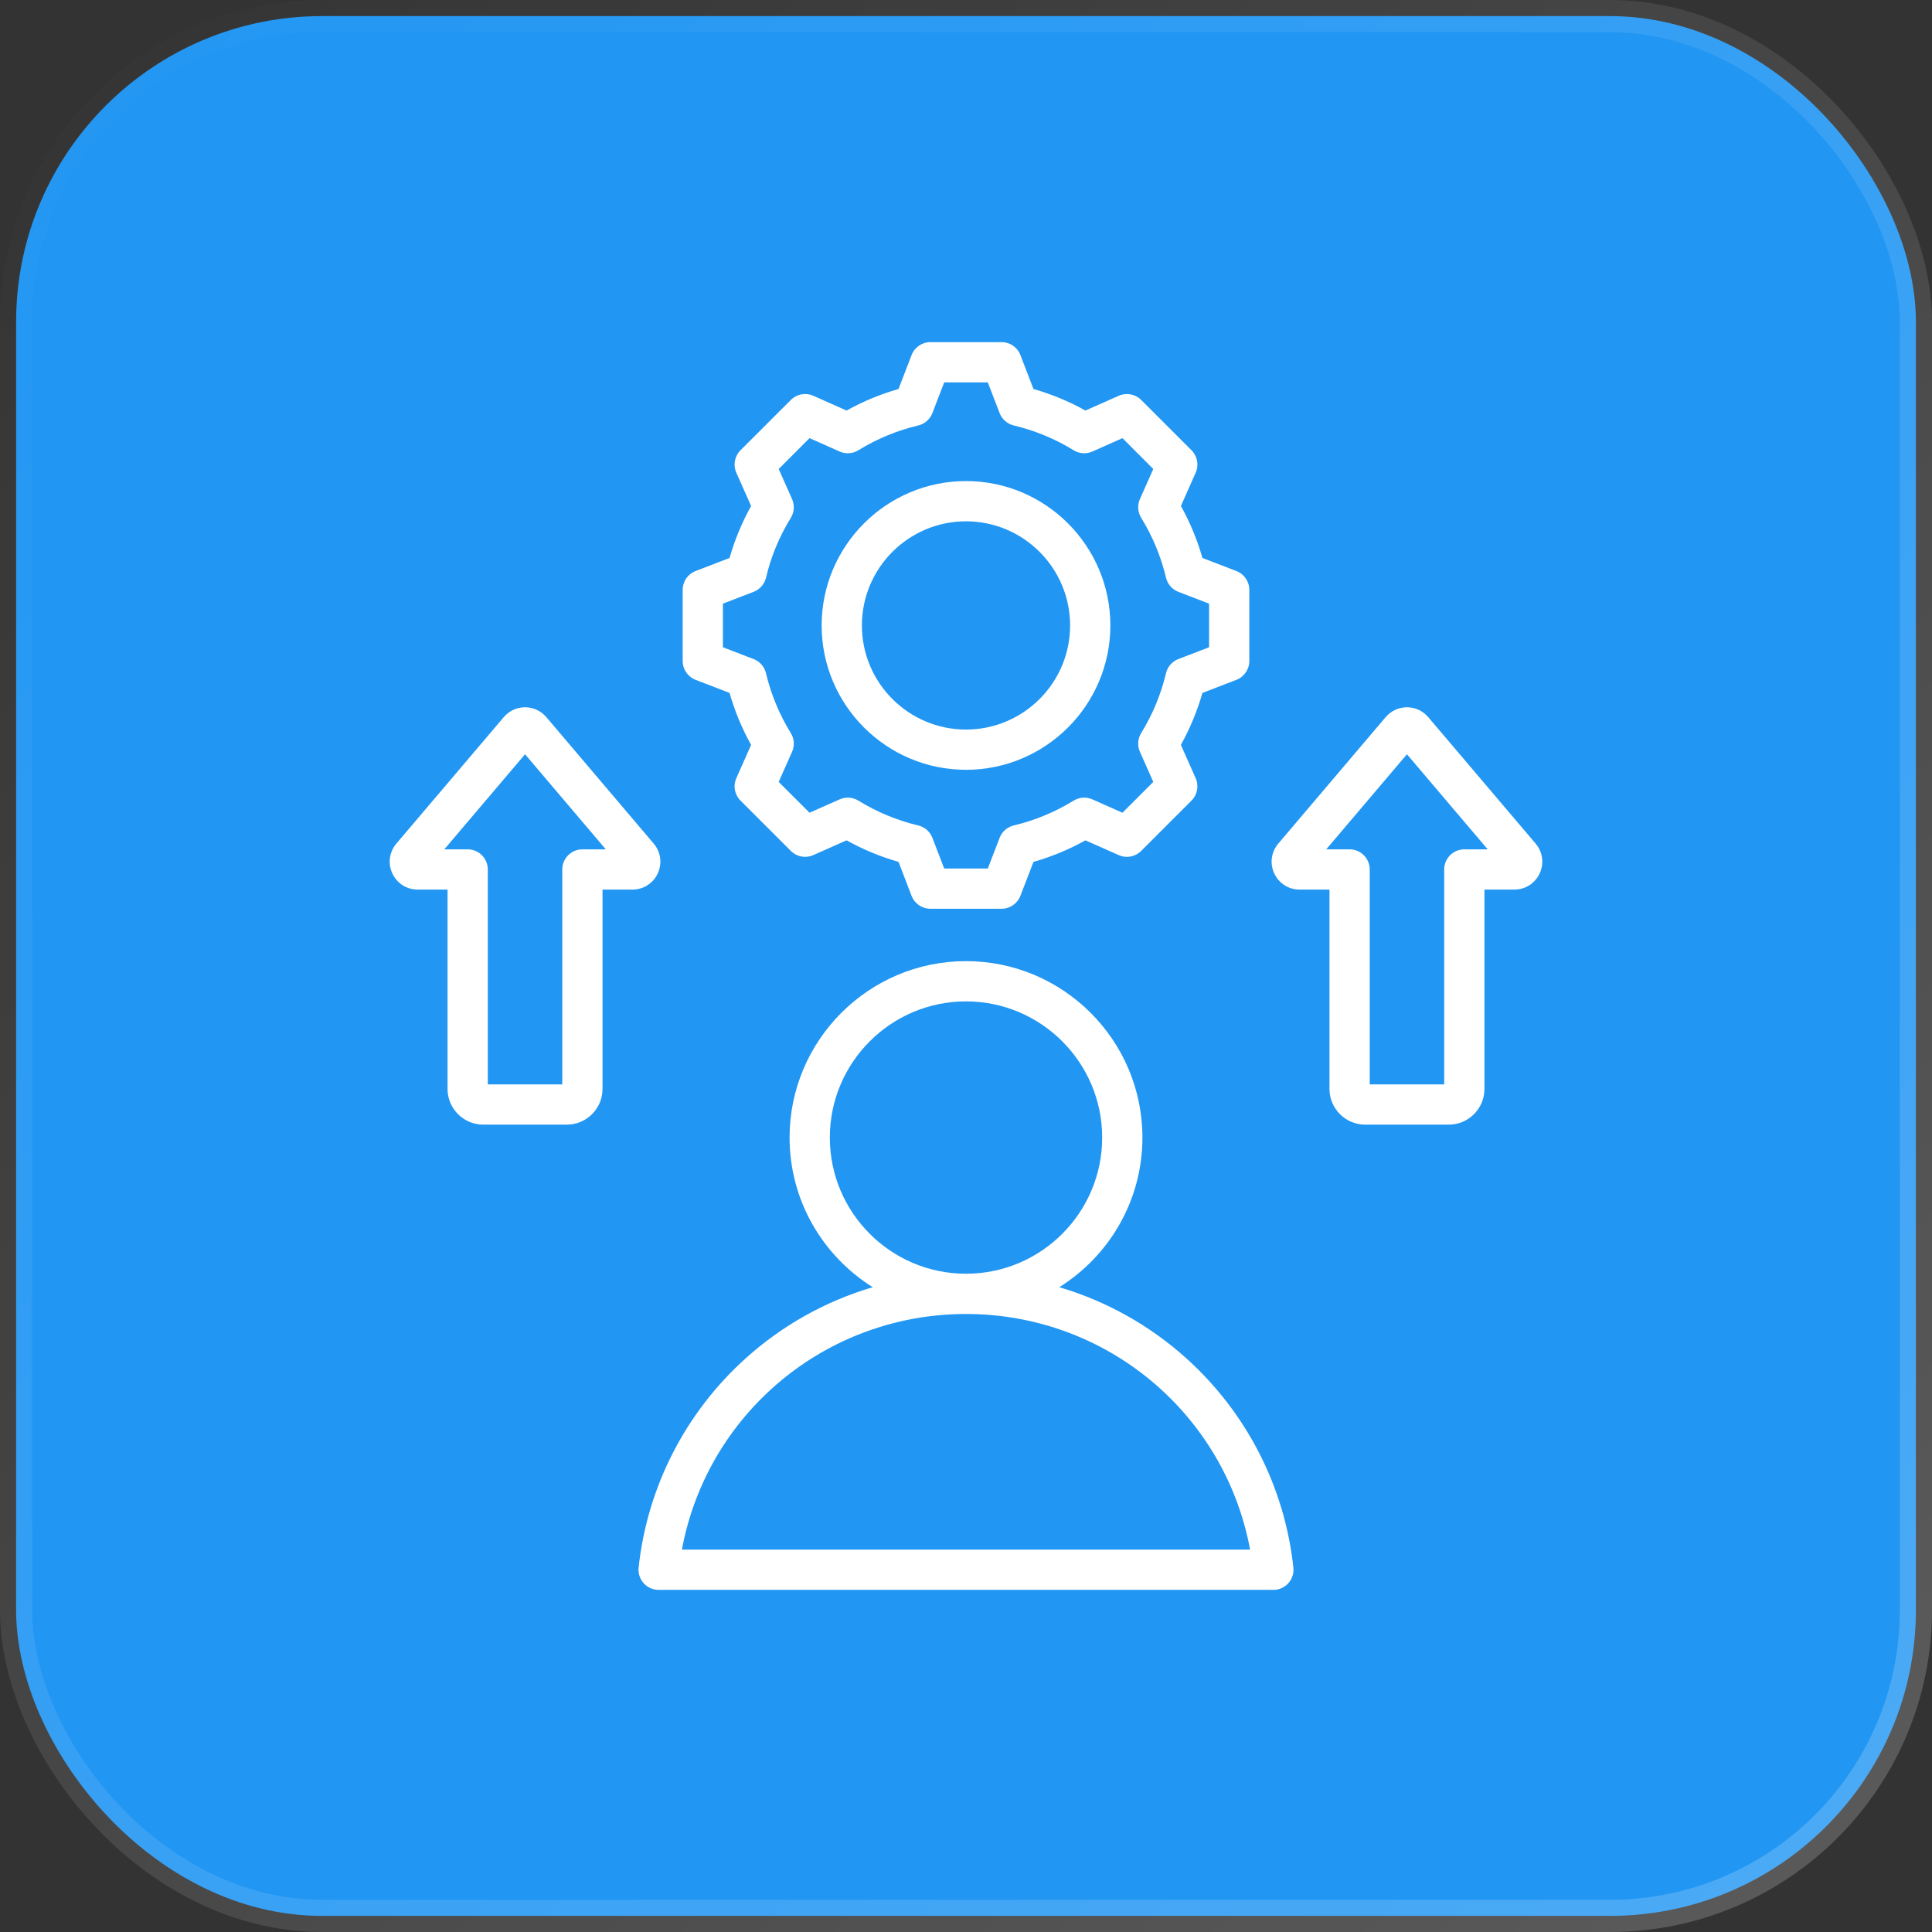 <svg width="60" height="60" viewBox="0 0 60 60" fill="none" xmlns="http://www.w3.org/2000/svg">
<rect x="0" y="0" width="60" height="60" fill="#333333" stroke="none"/>
<rect x="0.5" y="0.5" width="59" height="59" rx="9.5" fill="#2196F3" stroke="url(#paint0_linear_715_3265)"/>
<path d="M36.856 42.196C35.708 41.158 34.355 40.406 32.897 39.975C34.446 39.006 35.479 37.286 35.479 35.328C35.479 32.307 33.021 29.849 30 29.849C26.979 29.849 24.521 32.307 24.521 35.328C24.521 37.286 25.554 39.006 27.103 39.975C25.645 40.406 24.292 41.158 23.144 42.196C21.276 43.886 20.1 46.19 19.833 48.683C19.814 48.86 19.871 49.036 19.99 49.168C20.108 49.3 20.277 49.375 20.454 49.375H39.545C39.723 49.375 39.892 49.3 40.01 49.168C40.129 49.036 40.186 48.86 40.167 48.683C39.9 46.19 38.724 43.886 36.856 42.196ZM25.771 35.328C25.771 32.996 27.668 31.099 30 31.099C32.332 31.099 34.229 32.996 34.229 35.328C34.229 37.66 32.333 39.557 30.001 39.557C30.001 39.557 30 39.557 30 39.557C30 39.557 29.999 39.557 29.999 39.557C27.668 39.557 25.771 37.66 25.771 35.328ZM21.177 48.125C21.959 43.908 25.636 40.808 29.999 40.807H30C30 40.807 30.001 40.807 30.001 40.807C34.364 40.808 38.041 43.908 38.823 48.125H21.177ZM21.602 21.113L22.657 21.519C22.817 22.081 23.041 22.622 23.326 23.134L22.867 24.168C22.762 24.404 22.813 24.68 22.996 24.863L24.561 26.427C24.744 26.61 25.02 26.662 25.256 26.557L26.291 26.097C26.802 26.382 27.342 26.606 27.904 26.766L28.31 27.822C28.403 28.063 28.635 28.222 28.894 28.222H31.106C31.365 28.222 31.596 28.063 31.689 27.822L32.096 26.767C32.657 26.607 33.198 26.382 33.71 26.098L34.744 26.557C34.98 26.662 35.257 26.61 35.439 26.427L37.004 24.863C37.186 24.68 37.238 24.404 37.133 24.168L36.673 23.133C36.958 22.622 37.182 22.081 37.342 21.52L38.398 21.113C38.639 21.02 38.798 20.788 38.798 20.53V18.317C38.798 18.059 38.639 17.827 38.398 17.734L37.343 17.328C37.183 16.766 36.959 16.225 36.674 15.714L37.133 14.68C37.238 14.444 37.187 14.167 37.004 13.984L35.44 12.42C35.257 12.237 34.98 12.186 34.744 12.291L33.709 12.75C33.198 12.465 32.658 12.241 32.096 12.081L31.689 11.025C31.597 10.784 31.365 10.625 31.106 10.625H28.894C28.635 10.625 28.404 10.784 28.311 11.025L27.904 12.081C27.343 12.241 26.802 12.465 26.291 12.75L25.256 12.29C25.02 12.185 24.744 12.237 24.561 12.42L22.996 13.984C22.814 14.167 22.762 14.444 22.867 14.68L23.326 15.714C23.042 16.225 22.817 16.766 22.657 17.328L21.602 17.734C21.361 17.827 21.201 18.059 21.201 18.317V20.53C21.201 20.788 21.361 21.02 21.602 21.113ZM22.451 18.747L23.405 18.38C23.598 18.305 23.741 18.141 23.789 17.941C23.945 17.284 24.204 16.658 24.56 16.081C24.668 15.906 24.682 15.688 24.599 15.5L24.183 14.565L25.141 13.607L26.076 14.023C26.264 14.106 26.482 14.092 26.657 13.983C27.235 13.628 27.86 13.369 28.517 13.213C28.718 13.165 28.882 13.021 28.956 12.829L29.323 11.875H30.677L31.044 12.829C31.118 13.021 31.282 13.165 31.483 13.213C32.14 13.369 32.766 13.628 33.342 13.983C33.518 14.092 33.736 14.106 33.924 14.023L34.859 13.607L35.816 14.565L35.401 15.499C35.318 15.688 35.332 15.905 35.44 16.081C35.796 16.658 36.055 17.284 36.212 17.941C36.259 18.142 36.403 18.306 36.595 18.38L37.549 18.747V20.101L36.595 20.468C36.402 20.542 36.259 20.706 36.211 20.907C36.055 21.564 35.795 22.189 35.44 22.766C35.332 22.942 35.318 23.159 35.401 23.348L35.816 24.283L34.859 25.24L33.924 24.825C33.736 24.741 33.519 24.756 33.343 24.864C32.766 25.219 32.14 25.479 31.483 25.635C31.282 25.683 31.118 25.826 31.044 26.019L30.677 26.973H29.323L28.956 26.018C28.882 25.826 28.718 25.683 28.517 25.635C27.86 25.479 27.235 25.219 26.657 24.864C26.482 24.756 26.264 24.741 26.076 24.825L25.141 25.24L24.183 24.283L24.599 23.348C24.682 23.16 24.668 22.942 24.56 22.767C24.204 22.19 23.945 21.564 23.788 20.907C23.741 20.706 23.597 20.542 23.405 20.468L22.451 20.101V18.747ZM30 23.907C32.472 23.907 34.483 21.896 34.483 19.424C34.483 16.952 32.472 14.94 30 14.94C27.528 14.94 25.517 16.952 25.517 19.424C25.517 21.896 27.528 23.907 30 23.907ZM30 16.19C31.783 16.19 33.233 17.641 33.233 19.424C33.233 21.207 31.783 22.657 30 22.657C28.217 22.657 26.767 21.207 26.767 19.424C26.767 17.641 28.217 16.19 30 16.19ZM20.427 27.124C20.571 26.814 20.522 26.459 20.301 26.198L16.967 22.271C16.802 22.077 16.561 21.965 16.306 21.965C16.05 21.965 15.809 22.077 15.645 22.271L12.31 26.198C12.089 26.459 12.04 26.814 12.184 27.124C12.328 27.434 12.629 27.627 12.971 27.627H13.899V33.817C13.899 34.429 14.397 34.927 15.008 34.927H17.602C18.214 34.927 18.712 34.429 18.712 33.817V27.627H19.64C19.982 27.627 20.284 27.434 20.427 27.124ZM18.087 26.377C17.742 26.377 17.462 26.657 17.462 27.002V33.677H15.149V27.002C15.149 26.657 14.869 26.377 14.524 26.377H13.798L16.306 23.424L18.813 26.377H18.087ZM47.69 26.198L44.355 22.271C44.19 22.077 43.95 21.965 43.694 21.965C43.439 21.965 43.199 22.077 43.033 22.271L39.699 26.198C39.478 26.459 39.429 26.814 39.573 27.124C39.716 27.434 40.018 27.627 40.36 27.627H41.288V33.817C41.288 34.429 41.786 34.927 42.397 34.927H44.991C45.603 34.927 46.101 34.429 46.101 33.817V27.627H47.029C47.371 27.627 47.672 27.434 47.816 27.124C47.96 26.814 47.911 26.459 47.69 26.198ZM45.476 26.377C45.131 26.377 44.851 26.657 44.851 27.002V33.677H42.538V27.002C42.538 26.657 42.258 26.377 41.913 26.377H41.187L43.694 23.424L46.202 26.377H45.476Z" fill="white"/>
<defs>
<linearGradient id="paint0_linear_715_3265" x1="0" y1="0" x2="60" y2="60" gradientUnits="userSpaceOnUse">
<stop stop-color="white" stop-opacity="0"/>
<stop offset="1" stop-color="white" stop-opacity="0.2"/>
</linearGradient>
</defs>
</svg>
